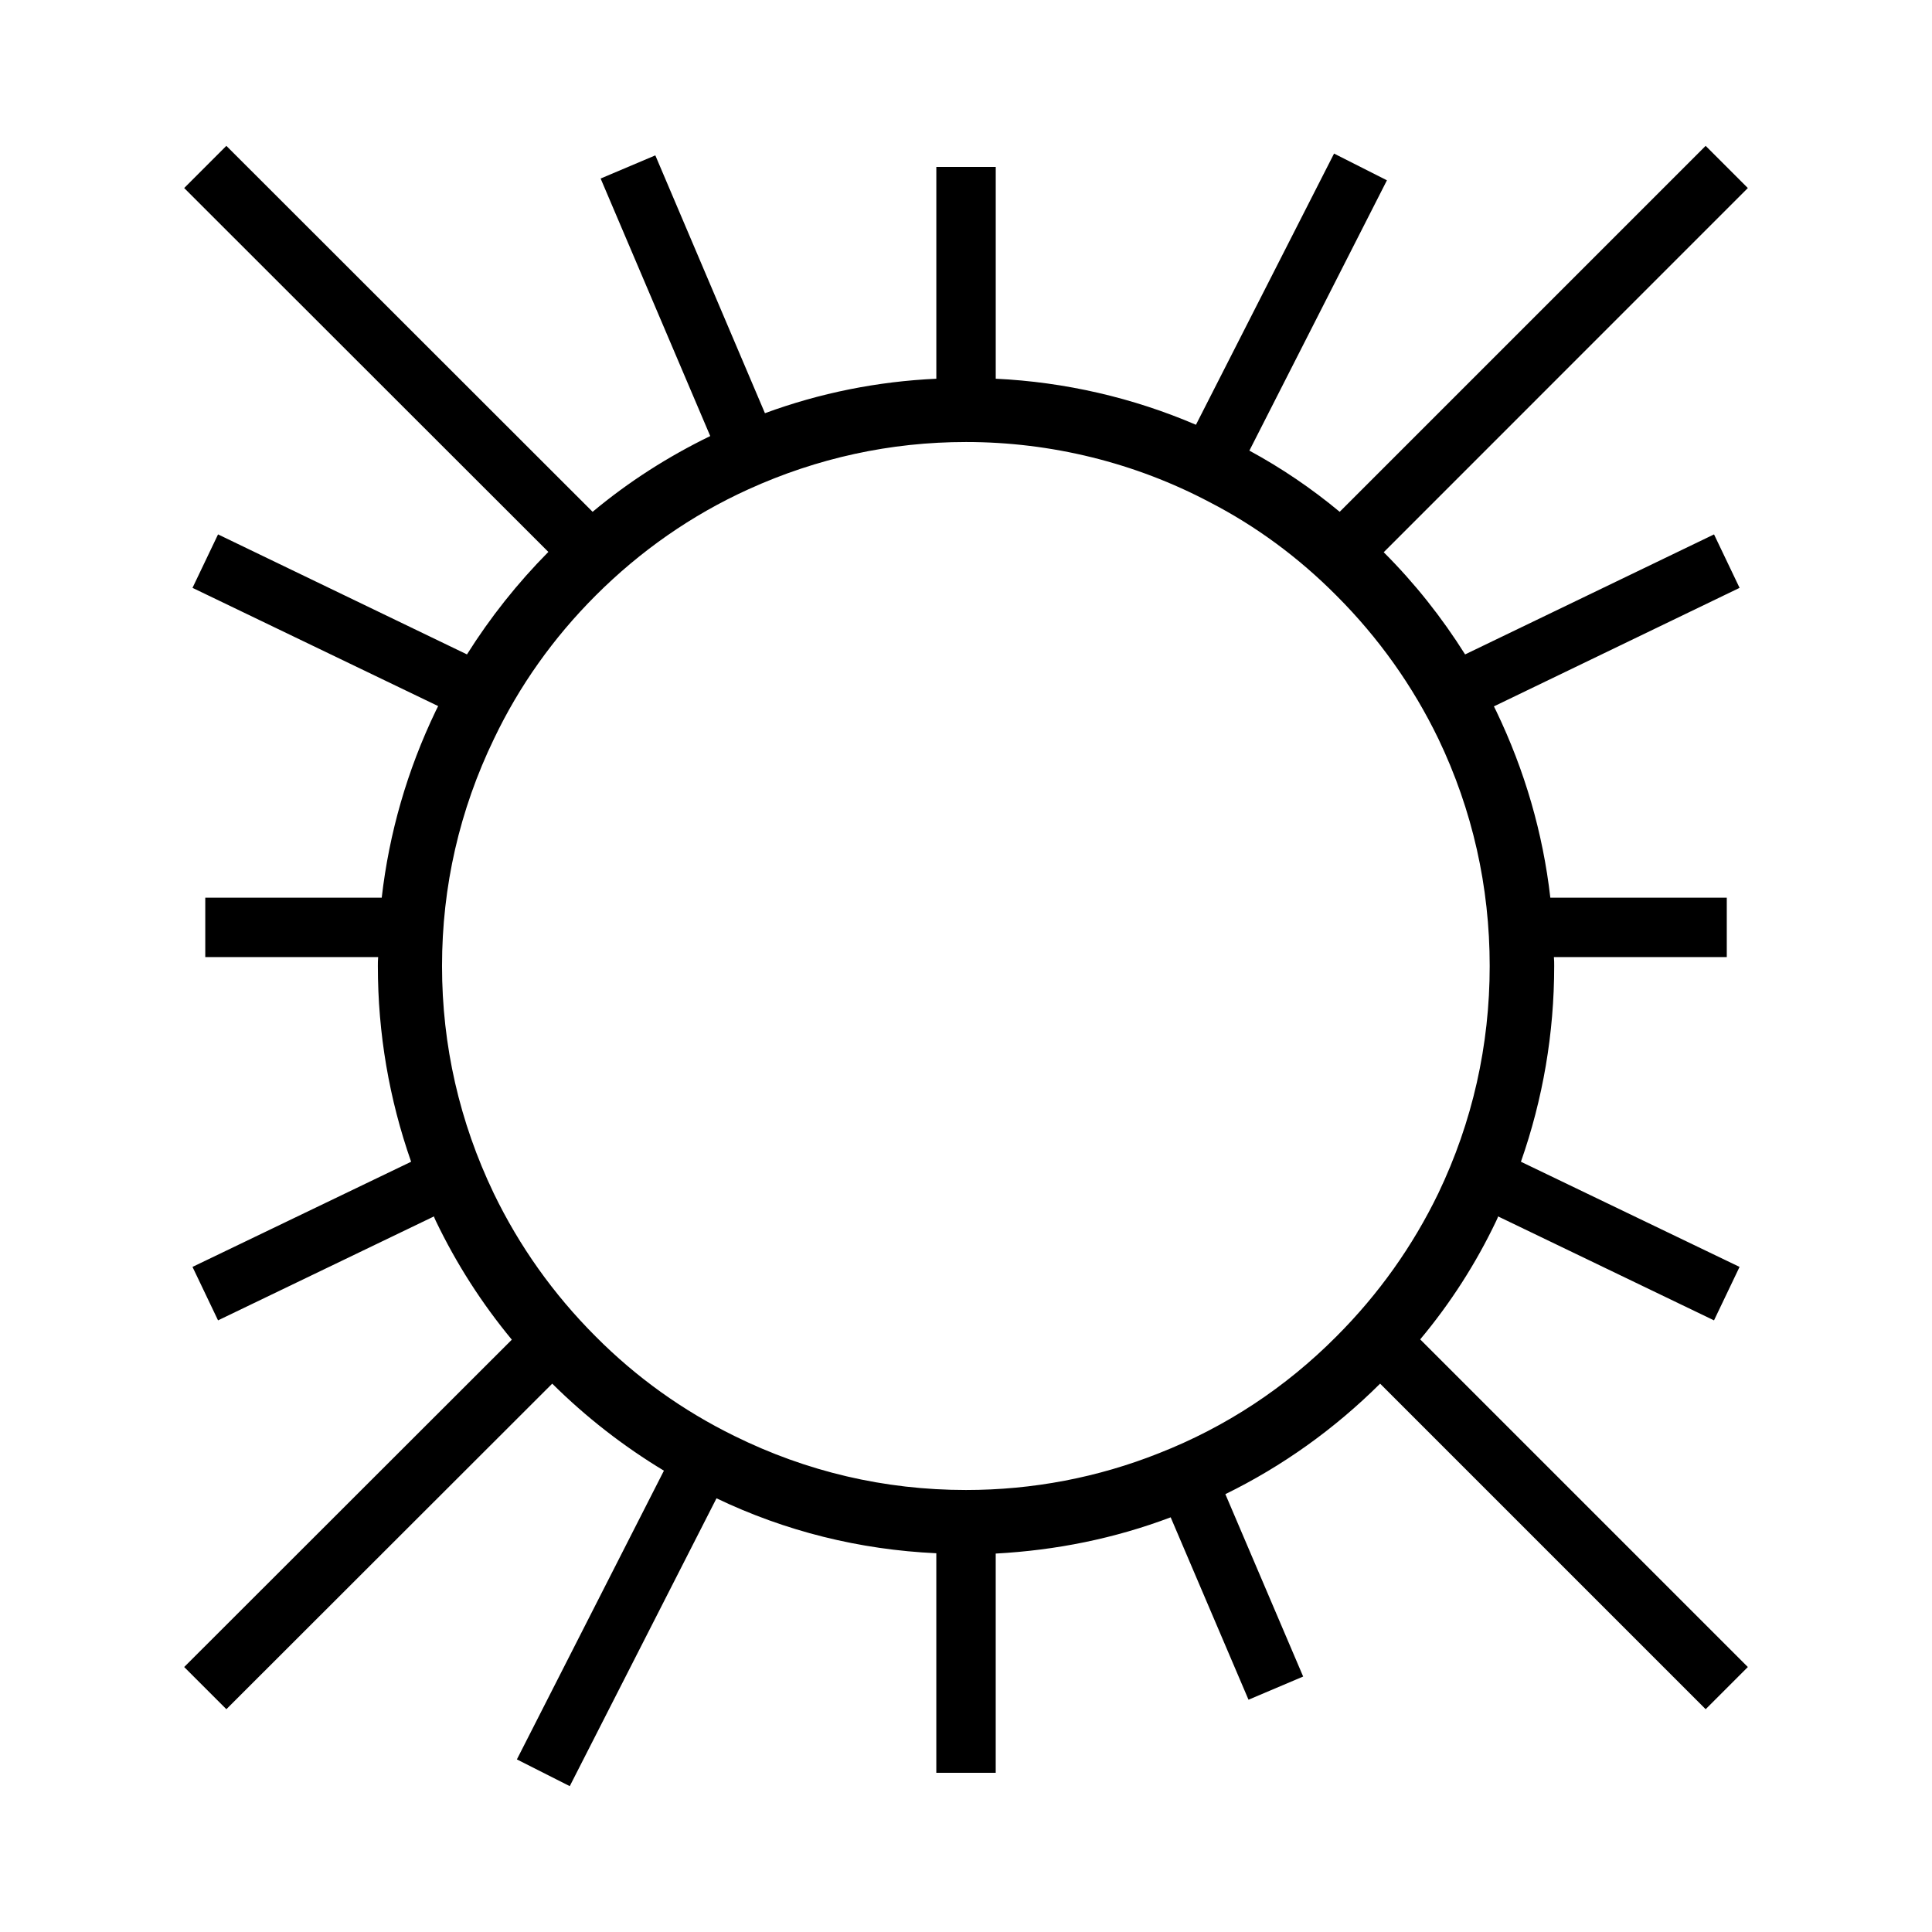 <?xml version="1.0" encoding="UTF-8"?>
<!-- Uploaded to: ICON Repo, www.iconrepo.com, Generator: ICON Repo Mixer Tools -->
<svg fill="#000000" width="800px" height="800px" version="1.1" viewBox="144 144 512 512" xmlns="http://www.w3.org/2000/svg">
 <path d="m540.52 467.54c0.164-0.395 0.402-0.789 0.48-1.18l57.23 27.551 6.769-14.168-57.938-27.867c5.824-16.609 8.816-34.008 8.816-51.875 0-0.789 0-1.574-0.078-2.363h45.816v-15.742h-46.762c-1.969-17.16-6.769-33.691-14.328-49.438-0.227-0.395-0.395-0.867-0.629-1.258l65.109-31.41-6.769-14.168-65.969 31.805c-6.141-9.762-13.297-18.812-21.57-27.078l96.496-96.516-11.18-11.18-96.984 96.984c-7.477-6.219-15.508-11.652-23.93-16.215l36.449-71.637-14.012-7.086-36.598 71.871c-16.688-7.164-34.715-11.336-53.059-12.203v-56.125h-15.742v56.129c-15.586 0.707-30.859 3.777-45.422 9.133l-29.047-68.328-14.496 6.137 29.047 68.25c-11.18 5.434-21.648 12.121-31.172 20.074l-97.062-96.984-11.176 11.18 96.512 96.434c-8.188 8.266-15.43 17.398-21.57 27.16l-65.969-31.805-6.769 14.168 65.102 31.332c-0.234 0.395-0.395 0.867-0.629 1.258-7.559 15.742-12.359 32.355-14.328 49.516h-46.762v15.742h45.816c-0.078 0.789-0.078 1.574-0.078 2.363 0 17.871 2.992 35.266 8.816 51.875l-57.938 27.867 6.769 14.168 57.23-27.551c0.078 0.395 0.316 0.789 0.473 1.18 5.434 11.336 12.203 21.883 20.152 31.488l-86.828 86.75 11.18 11.18 86.355-86.277c8.973 8.895 18.895 16.609 29.598 23.066l-38.965 76.516 14.012 7.086 38.887-76.281c18.262 8.738 37.863 13.617 58.254 14.562v58.176h15.742v-58.094c16.059-0.867 31.566-4.016 46.367-9.605l20.625 48.336 14.484-6.141-20.617-48.336c15.113-7.398 28.891-17.238 41.012-29.285l86.27 86.277 11.18-11.18-86.828-86.828c8.027-9.602 14.797-20.152 20.152-31.41zm-42.352 30.625c-13.539 13.617-29.355 24.008-46.996 30.938-16.215 6.453-33.457 9.762-51.168 9.762-21.648 0-42.273-4.879-61.402-14.328-13.617-6.691-25.977-15.508-36.762-26.371-11.18-11.18-20.23-23.93-27-37.941-9.055-18.895-13.699-39.125-13.699-60.223s4.644-41.328 13.777-60.223c6.691-14.012 15.742-26.766 26.922-37.941 11.809-11.809 25.426-21.332 40.539-28.184 18.184-8.266 37.551-12.516 57.625-12.516 22.594 0 44.871 5.512 64.629 15.98 12.203 6.297 23.539 14.641 33.535 24.719 11.18 11.18 20.23 23.93 27.008 37.941 9.047 18.895 13.609 39.203 13.609 60.223s-4.566 41.328-13.609 60.223c-6.777 14.008-15.832 26.762-27.008 37.941z"/>
</svg>